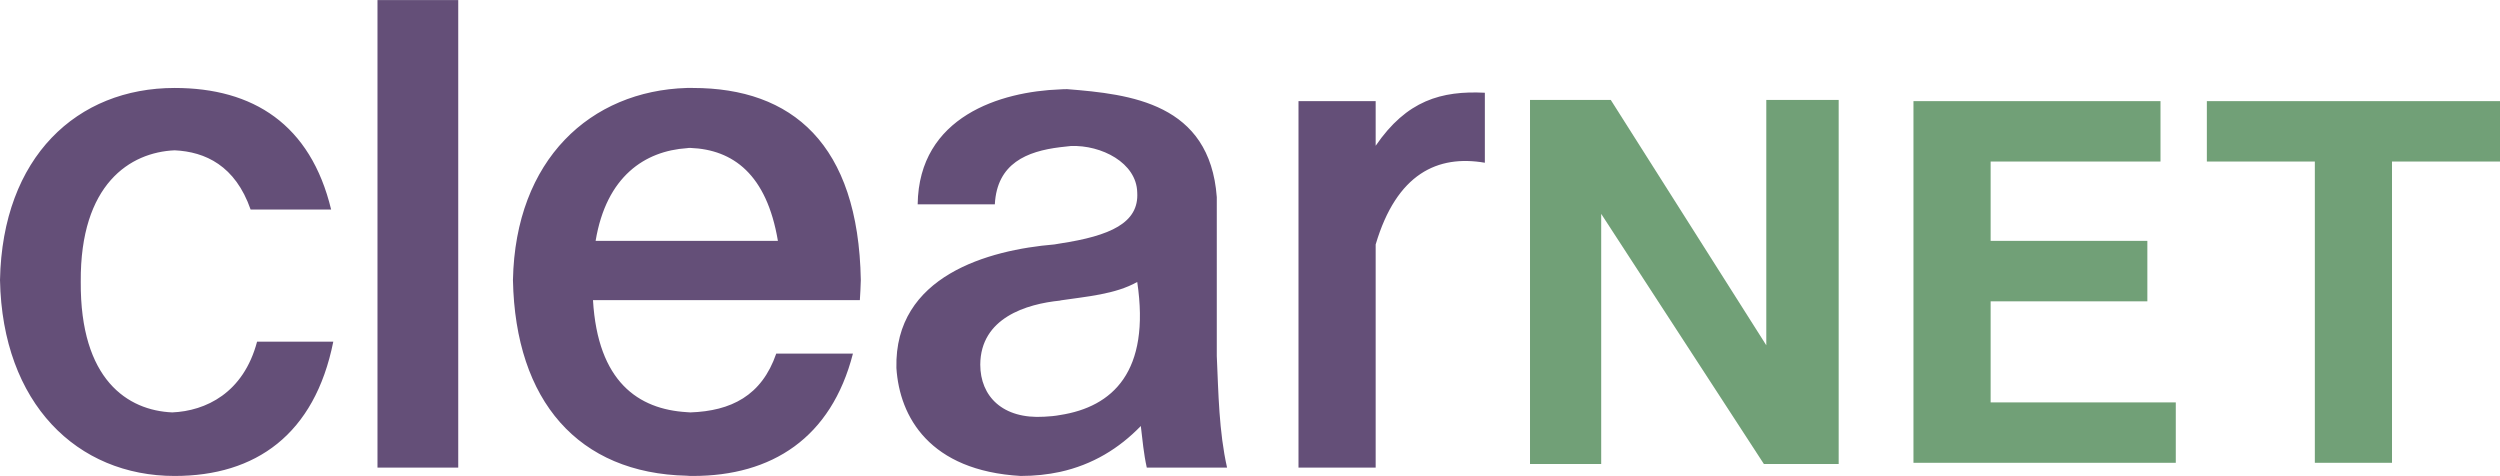 <svg xmlns="http://www.w3.org/2000/svg" width="2500" height="476" viewBox="0 0 753.408 143.424"><path d="M51.913 124.271c-13.393-.576-27.792-9.793-27.577-39.385-.215-29.446 14.904-39.022 28.296-39.598 9.216.432 18.288 4.608 22.896 17.856h24.264C93.6 37.44 76.248 26.496 52.632 26.496 23.256 26.496.72 47.232 0 84.383c.72 37.225 23.256 59.041 52.632 59.041 24.408 0 42.192-12.457 47.808-40.465H77.472c-4.103 15.48-15.479 20.881-25.559 21.312zM113.76 140.904h24.336V0H113.76v140.904zM208.8 26.496H207c-29.016.864-51.696 21.528-52.416 57.887.72 36.504 19.728 58.248 52.416 58.969.577.072 1.152.072 1.8.072 23.76 0 41.688-11.377 48.24-36.865h-23.112c-4.392 12.744-13.68 17.281-25.848 17.713-.36 0-.72-.072-1.081-.072-14.616-.863-26.856-9.145-28.295-33.768h80.424c.144-1.943.216-3.961.288-6.049-.72-41.111-20.808-57.887-50.616-57.887zm-1.8 46.08h-27.503C182.736 53.064 194.4 45.503 207 44.64c.361-.072.72-.072 1.081-.072 12.815.504 22.968 7.92 26.352 28.008H207zM366.696 59.4c-2.088-28.368-26.064-31.032-45.072-32.544-.72 0-1.44 0-2.16.072-17.784.648-42.552 8.064-42.912 34.632h23.256c.648-12.384 9.72-15.984 19.656-17.208 1.08-.144 2.16-.216 3.24-.36 9.216-.36 19.8 5.04 20.016 13.968.576 9.216-8.136 13.104-23.256 15.407-.576.072-1.152.217-1.728.289-19.8 1.654-48.24 9.432-47.592 37.223.936 14.76 10.008 30.961 37.44 32.545 4.248 0 8.208-.432 11.88-1.225 9.792-2.16 17.784-7.057 24.336-13.824.504 4.176.864 8.352 1.8 12.529h24.192c-2.448-10.873-2.591-22.393-3.096-33.625V59.4zm-47.232 65.662c-1.512.289-3.168.434-4.752.506-12.6.791-19.296-6.193-19.296-15.697.072-14.111 13.968-18.287 24.048-19.295.072 0 .144-.072.216-.072 7.704-1.152 16.416-1.801 23.04-5.545 4.032 27.072-7.416 37.656-23.256 40.103zM414.576 43.919V30.456H391.32v110.448h23.256V73.656c6.336-21.384 18.719-27.072 32.904-24.625V27.936c-13.105-.648-23.544 2.304-32.904 15.983z" fill="#644f78"/><path fill="#71a077" d="M532.295 104.039l-46.871-73.943h-24.336v109.728h21.455V64.44l49.033 75.384h22.535V30.096h-21.816v73.943zM665.064 30.456v18.215h32.543v90.792h23.256V48.671h32.545V30.456h-88.344zM599.904 90.791h47.23V72.576h-47.23V48.671h51.191V30.456h-74.447v109.007h79.055v-18.215h-55.799V90.791z"/></svg>